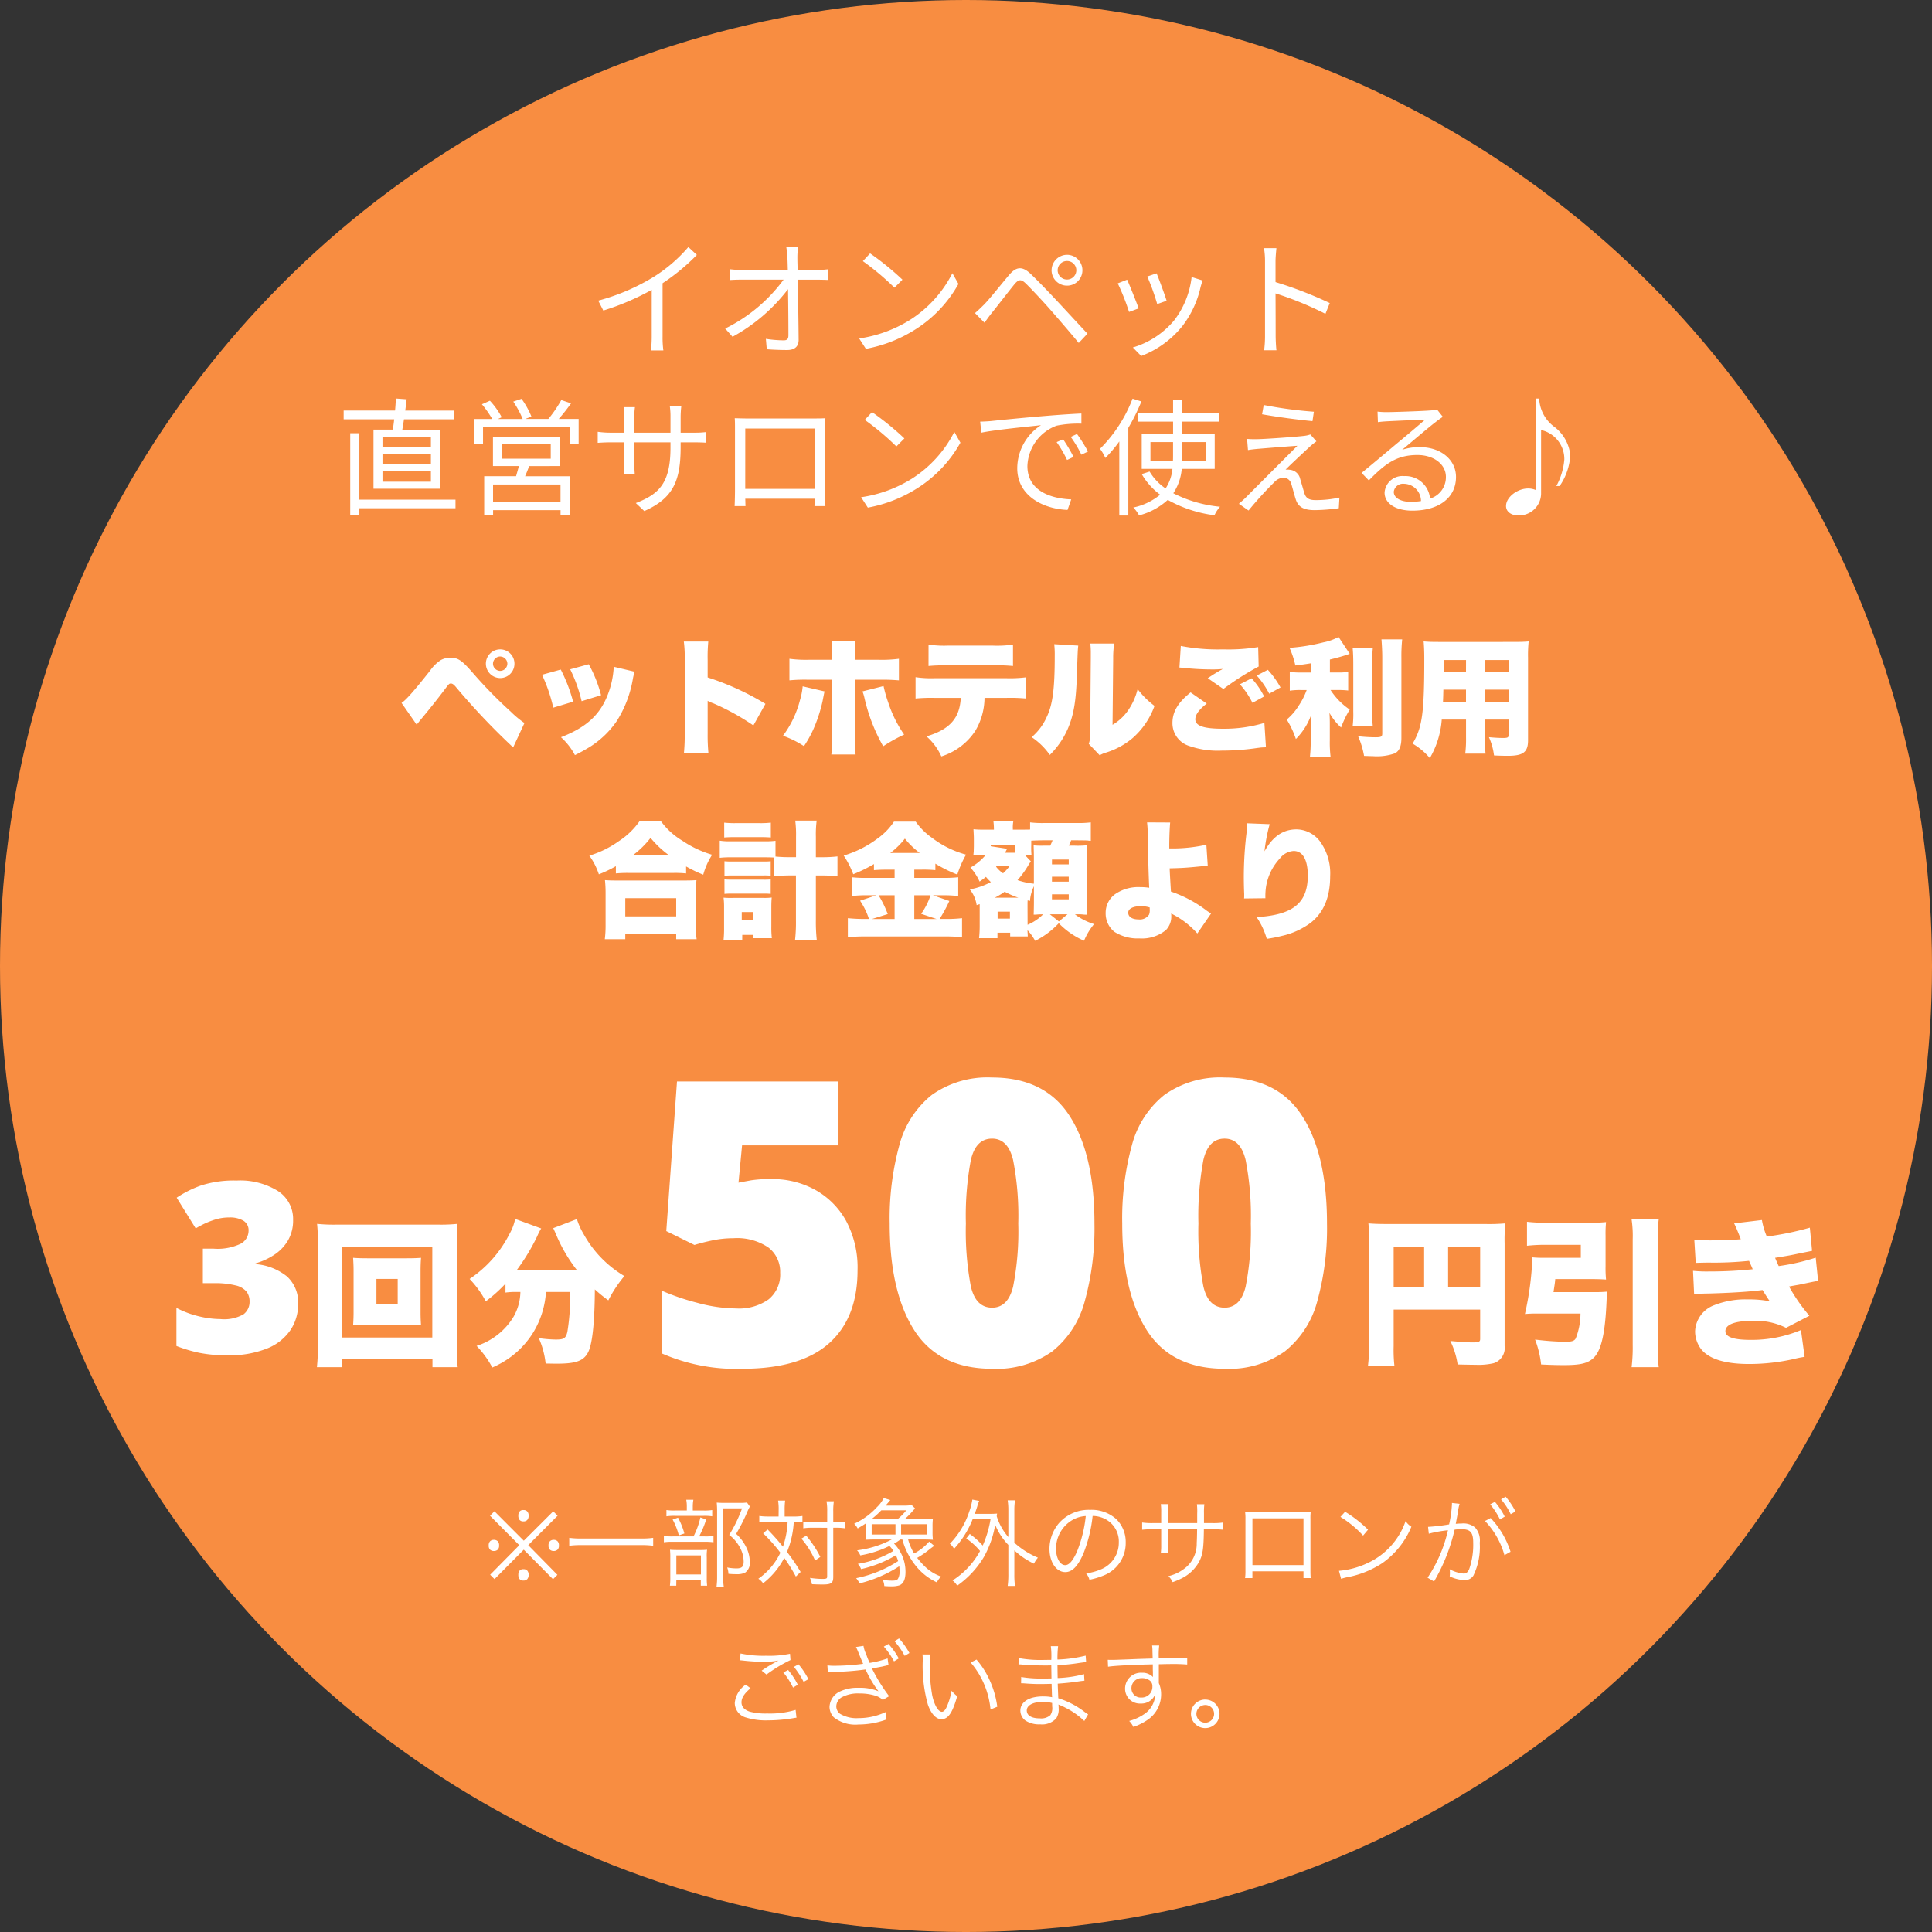 <svg xmlns="http://www.w3.org/2000/svg" width="243.431" height="243.431" viewBox="0 0 243.431 243.431">
  <rect x="0" y="0" width="243.431" height="243.431" fill="#333333" stroke="none"/>
  <g id="グループ_60974" data-name="グループ 60974" transform="translate(-853 -3547.824)">
    <circle id="楕円形_195" data-name="楕円形 195" cx="121.716" cy="121.716" r="121.716" transform="translate(853 3547.824)" fill="#f88d41"/>
    <path id="パス_86599" data-name="パス 86599" d="M-46.624-5.776l.64,1.248a31.6,31.6,0,0,0,6.1-2.608v5.92A14.842,14.842,0,0,1-39.984.5h1.568a12.074,12.074,0,0,1-.1-1.712V-7.968a26.176,26.176,0,0,0,4.32-3.568l-1.072-.992a19.064,19.064,0,0,1-4.368,3.76A26.449,26.449,0,0,1-46.624-5.776Zm25.184-6.752h-1.488a13.275,13.275,0,0,1,.144,1.344c.016.368.032.912.048,1.552H-28.56a14.519,14.519,0,0,1-1.472-.1v1.36c.5-.032.96-.048,1.5-.048h5.264a20.139,20.139,0,0,1-7.36,6.16l.928,1.04a22.231,22.231,0,0,0,6.992-6c.032,2.144.048,4.528.048,5.808,0,.432-.128.64-.592.64A15.137,15.137,0,0,1-25.5-.96l.112,1.312c.784.064,1.728.1,2.56.1.96,0,1.456-.448,1.456-1.28-.016-2-.064-5.184-.112-7.584h2.544c.384,0,.944.016,1.312.032V-9.728c-.32.032-.944.1-1.36.1H-21.5c-.016-.64-.032-1.184-.032-1.552A9.492,9.492,0,0,1-21.44-12.528Zm9.072.8-.912.976A33.23,33.23,0,0,1-9.3-7.408l1.008-1.008A35.036,35.036,0,0,0-12.368-11.728Zm-1.376,10.72L-12.9.3a17.538,17.538,0,0,0,6.288-2.48,15.986,15.986,0,0,0,5.376-5.7L-2-9.232A15.072,15.072,0,0,1-7.344-3.344,16.521,16.521,0,0,1-13.744-1.008ZM11.264-9.6a1.168,1.168,0,0,1,1.184-1.168A1.164,1.164,0,0,1,13.616-9.6a1.175,1.175,0,0,1-1.168,1.168A1.178,1.178,0,0,1,11.264-9.6Zm-.768,0a1.946,1.946,0,0,0,1.952,1.936A1.932,1.932,0,0,0,14.384-9.6a1.946,1.946,0,0,0-1.936-1.952A1.96,1.96,0,0,0,10.5-9.6ZM.848-4.208l1.2,1.216c.24-.336.592-.832.912-1.232.736-.9,2.064-2.64,2.832-3.584.544-.656.848-.72,1.472-.112.672.656,2.16,2.24,3.088,3.3,1.024,1.168,2.432,2.8,3.568,4.176l1.1-1.168c-1.232-1.312-2.832-3.056-3.9-4.192-.944-1.008-2.3-2.432-3.28-3.36-1.088-1.024-1.84-.848-2.7.16-1.008,1.184-2.4,2.96-3.152,3.728C1.552-4.848,1.264-4.56.848-4.208Zm22.88-5.008-1.168.4a30.16,30.16,0,0,1,1.248,3.472l1.184-.416C24.784-6.464,24-8.576,23.728-9.216Zm5.792.9-1.376-.432A10.972,10.972,0,0,1,25.936-3.28a10.774,10.774,0,0,1-5.2,3.408L21.792,1.2a12.192,12.192,0,0,0,5.216-3.808A12.54,12.54,0,0,0,29.28-7.52C29.344-7.728,29.408-7.984,29.52-8.32Zm-9.5-.1-1.184.464a28.619,28.619,0,0,1,1.424,3.6L21.472-4.8C21.168-5.632,20.336-7.728,20.016-8.416ZM37.392-1.408A14.1,14.1,0,0,1,37.28.48h1.552c-.064-.528-.1-1.392-.1-1.888,0-.464,0-2.88-.016-5.28a41.947,41.947,0,0,1,6.288,2.576l.544-1.36a51.139,51.139,0,0,0-6.832-2.64V-10.72c0-.48.064-1.168.112-1.664H37.264a10.1,10.1,0,0,1,.128,1.664Zm-105.1,14.08h-6.1v-1.28h6.1Zm0,2.16h-6.1v-1.3h6.1Zm0,2.208h-6.1V15.7h6.1Zm-7.232-6.56v7.44h8.4V10.48h-4.768c.064-.4.144-.832.208-1.3h6.352V8.08h-6.192c.064-.48.128-.96.176-1.424l-1.36-.1c-.016.448-.048.976-.1,1.52H-78.7v1.1h6.368c-.048.464-.112.9-.176,1.3ZM-64.608,19.3H-76.72V10.928h-1.152v10.3h1.152v-.848h12.112Zm13.232.272h-8.5V17.392h8.5ZM-58.768,12.3h6.16v1.84h-6.16Zm7.312,2.768v-3.7h-8.432v3.7h3.264c-.1.416-.24.88-.352,1.28h-4.016v4.88h1.12v-.608h8.5v.592h1.168V16.352H-55.84c.176-.4.352-.832.512-1.28ZM-51.6,9.136a24.766,24.766,0,0,0,1.552-1.968l-1.232-.416a15.422,15.422,0,0,1-1.632,2.384h-2.912l.784-.3a10.622,10.622,0,0,0-1.248-2.24l-1.04.352a11.881,11.881,0,0,1,1.184,2.192h-3.12l.48-.224a9.942,9.942,0,0,0-1.488-2.08l-1.008.448a13.034,13.034,0,0,1,1.3,1.856H-62.24v3.12h1.1v-2.1h10.912v2.1h1.136V9.136Zm15.36,3.52V12.08h1.76c.7,0,1.3.032,1.472.048V10.784a11.764,11.764,0,0,1-1.472.08h-1.76v-2a12.131,12.131,0,0,1,.08-1.312H-37.6a8.92,8.92,0,0,1,.08,1.312v2h-4.56V8.816A9.875,9.875,0,0,1-42,7.648h-1.424a9.881,9.881,0,0,1,.064,1.168v2.048h-1.728a11.73,11.73,0,0,1-1.6-.112v1.392c.192-.016.912-.064,1.6-.064h1.728v2.592c0,.608-.048,1.3-.064,1.456h1.408c-.016-.16-.064-.864-.064-1.456V12.08h4.56v.672c0,4.48-1.456,5.856-4.368,6.976l1.072,1.008C-37.152,19.1-36.24,16.912-36.24,12.656Zm6.816-3.616c.032.384.032.88.032,1.248V18.16c0,.56-.032,1.744-.048,1.952h1.376c-.016-.128-.016-.512-.032-.928h8.736c0,.432-.016.816-.016.928H-18c-.016-.176-.032-1.424-.032-1.936V10.288c0-.4,0-.848.032-1.248-.48.032-1.056.032-1.408.032H-28C-28.368,9.072-28.8,9.056-29.424,9.04Zm1.328,1.3h8.752v7.6H-28.1Zm15.968-2.064-.912.976a33.23,33.23,0,0,1,3.984,3.344l1.008-1.008A35.036,35.036,0,0,0-12.128,8.272ZM-13.5,18.992l.848,1.312a17.538,17.538,0,0,0,6.288-2.48,15.986,15.986,0,0,0,5.376-5.7l-.768-1.36A15.072,15.072,0,0,1-7.1,16.656,16.521,16.521,0,0,1-13.5,18.992ZM1.5,9.472l.144,1.392c1.728-.368,5.808-.752,7.52-.944a6.5,6.5,0,0,0-2.992,5.408c0,3.568,3.376,5.152,6.336,5.264l.464-1.328c-2.608-.1-5.52-1.088-5.52-4.208A5.631,5.631,0,0,1,11.12,9.984a13.4,13.4,0,0,1,3.136-.256V8.448c-1.072.048-2.576.144-4.32.288-2.944.24-5.968.544-7.008.656C2.624,9.424,2.112,9.456,1.5,9.472ZM11.952,11.7l-.816.352A14.853,14.853,0,0,1,12.448,14.3l.816-.384A18.99,18.99,0,0,0,11.952,11.7Zm1.744-.672-.784.368a14.83,14.83,0,0,1,1.344,2.24l.832-.4A21.132,21.132,0,0,0,13.7,11.024ZM20.7,6.576a17.933,17.933,0,0,1-4.1,6.32,5.674,5.674,0,0,1,.672,1.152,16.678,16.678,0,0,0,1.76-2.08V21.3h1.136V10.256a25.712,25.712,0,0,0,1.648-3.328Zm2.256,7.84V12.048h2.848V13.7c0,.24,0,.48-.016.72Zm6.96-2.368v2.368H26.96c.016-.24.016-.48.016-.72V12.048Zm1.136,3.376V11.04h-4.08V9.472h4.608V8.384H26.976v-1.7H25.808v1.7H21.392V9.472h4.416V11.04H21.856v4.384h3.872a5.426,5.426,0,0,1-.864,2.464,6.705,6.705,0,0,1-2.016-2.128l-.992.32a8.569,8.569,0,0,0,2.32,2.592A7.809,7.809,0,0,1,20.8,20.288a4.447,4.447,0,0,1,.72.992,8.5,8.5,0,0,0,3.616-1.952,16.065,16.065,0,0,0,5.888,1.936,4.148,4.148,0,0,1,.7-1.072,16.338,16.338,0,0,1-5.888-1.7A6.6,6.6,0,0,0,26.9,15.424Zm6.176-8.048-.208,1.168c1.952.352,4.752.72,6.352.864l.176-1.184A53.015,53.015,0,0,1,37.232,7.376Zm6.64,4.576-.768-.864a3.429,3.429,0,0,1-.768.176c-1.2.144-4.928.4-5.84.416a11.943,11.943,0,0,1-1.36-.032l.112,1.408c.352-.064.768-.112,1.3-.16.976-.08,3.664-.3,4.928-.384C39.888,14.1,35.536,18.448,34.9,19.1c-.32.3-.608.544-.8.72l1.216.848A44.022,44.022,0,0,1,38.56,17.1a1.707,1.707,0,0,1,1.184-.576,1.06,1.06,0,0,1,.976.848c.144.464.384,1.408.544,1.888.336,1.056,1.136,1.36,2.416,1.36a23.89,23.89,0,0,0,3.008-.24l.08-1.344a13.8,13.8,0,0,1-3.024.32c-.816,0-1.2-.256-1.392-.864-.16-.528-.384-1.328-.528-1.792a1.456,1.456,0,0,0-1.216-1.152,2.769,2.769,0,0,0-.624-.032c.592-.608,2.4-2.288,3.008-2.848A9.3,9.3,0,0,1,43.872,11.952Zm9.744,6.368A1.169,1.169,0,0,1,54.9,17.3a2.182,2.182,0,0,1,2.144,2.176,8.215,8.215,0,0,1-1.3.1C54.5,19.568,53.616,19.088,53.616,18.32ZM51.568,8.208l.048,1.328c.336-.048.7-.08,1.056-.1.848-.048,4.048-.192,4.9-.224-.816.72-2.816,2.4-3.712,3.136-.928.784-2.976,2.5-4.3,3.584l.912.944c2.032-2.064,3.456-3.2,6.128-3.2,2.08,0,3.584,1.184,3.584,2.752a2.81,2.81,0,0,1-2,2.736,3.1,3.1,0,0,0-3.264-2.832,2.247,2.247,0,0,0-2.464,2.08c0,1.328,1.328,2.272,3.5,2.272,3.392,0,5.5-1.664,5.5-4.24,0-2.16-1.9-3.76-4.56-3.76a6.77,6.77,0,0,0-2.224.336c1.248-1.04,3.424-2.9,4.224-3.5.288-.24.608-.448.9-.656l-.736-.928a3.773,3.773,0,0,1-.864.128c-.848.08-4.656.208-5.488.208A9.54,9.54,0,0,1,51.568,8.208ZM71.936,6.56h-.4V18.1a2.351,2.351,0,0,0-1.008-.208c-1.312,0-2.768,1.072-2.768,2.208,0,.784.752,1.184,1.488,1.184a2.785,2.785,0,0,0,2.928-2.72V10.528a3.743,3.743,0,0,1,2.928,3.7,8.339,8.339,0,0,1-1.008,3.36h.416a7.589,7.589,0,0,0,1.344-3.9,5.112,5.112,0,0,0-2.064-3.6A4.676,4.676,0,0,1,71.936,6.56Z" transform="translate(975 3591.48)" fill="#fff"/>
    <path id="パス_86600" data-name="パス 86600" d="M-69.5-2.656c.272-.336.416-.528.592-.736,1.12-1.344,1.968-2.416,2.88-3.616.624-.832.624-.832.848-.832.176,0,.336.112.576.384A86.859,86.859,0,0,0-57.344.208l1.424-3.072A12.2,12.2,0,0,1-57.648-4.3,56.4,56.4,0,0,1-62.528-9.3c-1.312-1.488-1.776-1.792-2.72-1.792a2.494,2.494,0,0,0-1.216.3,5.014,5.014,0,0,0-1.344,1.328c-2.032,2.576-3.072,3.744-3.6,4.064Zm10.528-9.488a1.8,1.8,0,0,0-1.808,1.808,1.816,1.816,0,0,0,1.808,1.808,1.8,1.8,0,0,0,1.792-1.808A1.793,1.793,0,0,0-58.976-12.144Zm0,.9a.919.919,0,0,1,.9.912.919.919,0,0,1-.912.9.916.916,0,0,1-.9-.9A.922.922,0,0,1-58.976-11.248Zm5.264,2.3A20.41,20.41,0,0,1-52.288-4.8l2.5-.752A20.157,20.157,0,0,0-51.344-9.6Zm3.552-.688a18.825,18.825,0,0,1,1.44,4.016l2.448-.752a16.371,16.371,0,0,0-1.552-3.9Zm5.488-.32a11.18,11.18,0,0,1-.7,3.376c-.992,2.656-2.736,4.256-5.952,5.5a8.16,8.16,0,0,1,1.76,2.256A21.663,21.663,0,0,0-47.632.112a11.629,11.629,0,0,0,3.36-3.248,14.438,14.438,0,0,0,2-5.216,6.435,6.435,0,0,1,.24-.976ZM-32.736.944a23.462,23.462,0,0,1-.1-2.448v-4.16a3.842,3.842,0,0,0,.72.32,29.658,29.658,0,0,1,5.04,2.784l1.52-2.72a33.937,33.937,0,0,0-7.28-3.328V-10.8a20.688,20.688,0,0,1,.08-2.336H-35.84a15.137,15.137,0,0,1,.112,2.32V-1.5a22.836,22.836,0,0,1-.1,2.448Zm15.6-11.776H-20.1a16,16,0,0,1-2.432-.128v2.72a20.067,20.067,0,0,1,2.416-.08h2.976V-1.3a15.323,15.323,0,0,1-.112,2.4h3.056a16.3,16.3,0,0,1-.1-2.368V-8.32H-11.2a23.4,23.4,0,0,1,2.464.08v-2.72a16.517,16.517,0,0,1-2.512.128h-3.04v-.592c0-.72.032-1.328.08-1.808h-3.024a12.133,12.133,0,0,1,.1,1.776Zm-3.728,3.344A8.4,8.4,0,0,1-21.2-5.76a12.842,12.842,0,0,1-2.144,4.5A12.236,12.236,0,0,1-20.7.048a14.006,14.006,0,0,0,1.376-2.576,18.989,18.989,0,0,0,.96-3.056c.128-.656.208-1.072.256-1.264Zm7.536.64a5.39,5.39,0,0,1,.24.784A22.249,22.249,0,0,0-10.72.064,20.265,20.265,0,0,1-8.08-1.408a15.544,15.544,0,0,1-2-4.032,16.406,16.406,0,0,1-.592-2.08Zm18.112.816a21.232,21.232,0,0,1,2.5.08V-8.624a16.341,16.341,0,0,1-2.544.112H-4.176A13.5,13.5,0,0,1-6.64-8.64v2.688a21.459,21.459,0,0,1,2.416-.08h3.28c-.128,2.56-1.392,3.984-4.32,4.848A7.391,7.391,0,0,1-3.392,1.344,7.962,7.962,0,0,0,.9-1.9,8.237,8.237,0,0,0,2.048-6.032Zm-9.792-4.016a20.736,20.736,0,0,1,2.432-.08h5.7a19.968,19.968,0,0,1,2.512.08v-2.7a13.783,13.783,0,0,1-2.56.128h-5.6a13.5,13.5,0,0,1-2.48-.128ZM10.832-12.8a11.727,11.727,0,0,1,.064,1.472c0,4.144-.256,6.128-1.008,7.7a7.146,7.146,0,0,1-1.9,2.544,8.678,8.678,0,0,1,2.288,2.24,10.644,10.644,0,0,0,2.224-3.2c.768-1.744,1.088-3.52,1.184-6.864.112-3.168.112-3.168.176-3.712Zm4.544-.08a9.509,9.509,0,0,1,.064,1.248v.576l-.08,9.472A3.5,3.5,0,0,1,15.184-.24L16.56,1.2a3.58,3.58,0,0,1,.784-.336A9.573,9.573,0,0,0,20.7-.96a9.8,9.8,0,0,0,2.768-4.064,10.619,10.619,0,0,1-2.128-2.112A8.1,8.1,0,0,1,20.1-4.4a6.184,6.184,0,0,1-1.92,1.76l.08-8.384a11.45,11.45,0,0,1,.128-1.856Zm12.64,6.16c-1.584,1.264-2.288,2.432-2.288,3.856a3,3,0,0,0,2.144,2.9,10.836,10.836,0,0,0,4.064.576A30.635,30.635,0,0,0,35.92.352l.448-.064c.24-.032.4-.048.5-.064.24-.016.336-.016.64-.032L37.312-2.88a17.522,17.522,0,0,1-5.232.736c-2.432,0-3.472-.368-3.472-1.2,0-.576.5-1.248,1.44-1.968ZM26.608-9.856c.224.016.24.016.56.048a34.694,34.694,0,0,0,3.6.192A11.813,11.813,0,0,0,32.08-9.68c-.1.048-.16.1-.192.112l-.16.08c-.016.016-.128.08-.24.144l-.528.32c-.24.16-.448.288-.784.512l1.968,1.36a35.124,35.124,0,0,1,4.448-2.832l-.064-2.448a23.335,23.335,0,0,1-4.448.288,24.48,24.48,0,0,1-5.3-.432Zm7.616,2.112a10.3,10.3,0,0,1,1.584,2.336l1.472-.8A10.251,10.251,0,0,0,35.7-8.5Zm2.128-1.1A10.919,10.919,0,0,1,37.92-6.56l1.424-.784a11.248,11.248,0,0,0-1.6-2.224Zm6.8-.384H41.968a9.2,9.2,0,0,1-1.456-.08v2.368a8.912,8.912,0,0,1,1.408-.08h.72a8.983,8.983,0,0,1-.992,1.952A7.278,7.278,0,0,1,40.128-3.3,11.273,11.273,0,0,1,41.28-.848a8.26,8.26,0,0,0,1.9-2.96,12.112,12.112,0,0,0-.032,1.248V-.672a18.849,18.849,0,0,1-.1,2.1h2.608a14.794,14.794,0,0,1-.1-2.1v-2.16c0-.512-.016-.944-.048-1.312A7.316,7.316,0,0,0,46.976-2.3,12.746,12.746,0,0,1,48.064-4.56a8.663,8.663,0,0,1-2.416-2.464h.864a11.066,11.066,0,0,1,1.36.064V-9.312a7.328,7.328,0,0,1-1.312.08h-.992v-1.632c.688-.16,1.5-.384,2.128-.592.288-.1.288-.1.368-.128l-1.408-2.128a6.651,6.651,0,0,1-1.936.688,24.424,24.424,0,0,1-4.24.688,11.332,11.332,0,0,1,.736,2.224c.816-.1,1.12-.144,1.936-.272Zm5.28-3.136c.048.576.08,1.1.08,2.048v5.984a12.661,12.661,0,0,1-.08,1.888h2.544A15.026,15.026,0,0,1,50.9-4.4v-5.92a17.244,17.244,0,0,1,.08-2.048Zm3.632-1.04c.064.816.1,1.584.1,2.336v9.52c0,.4-.144.48-.848.48A20.58,20.58,0,0,1,49.12-1.2a10.551,10.551,0,0,1,.752,2.48c.576.016.832.032,1.1.032A6.805,6.805,0,0,0,53.744.96c.576-.288.832-.912.832-1.952v-10.08a20.03,20.03,0,0,1,.1-2.336ZM65.1-3.3H68.08v1.968c0,.288-.128.352-.7.352-.448,0-1.072-.032-1.776-.1a7.947,7.947,0,0,1,.64,2.3c.624.032,1.2.048,1.744.048,1.936,0,2.544-.464,2.544-1.952V-11.1a16.434,16.434,0,0,1,.08-2.048c-.528.048-1.008.064-2,.064H59.28c-.912,0-1.312-.016-1.9-.064.048.608.08,1.248.08,2.192,0,6.832-.256,8.656-1.472,10.688A8.389,8.389,0,0,1,58.16,1.552a11.237,11.237,0,0,0,1.5-4.848H62.72V-1.04a14.964,14.964,0,0,1-.1,2.032h2.56a16.121,16.121,0,0,1-.08-2.048Zm0-6v-1.5H68.08v1.5Zm-2.384,0H59.9v-1.5H62.72ZM65.1-7.072H68.08v1.536H65.1Zm-2.384,0v1.536h-2.9c.032-.7.032-.88.048-1.536ZM-44.4,16.088a14.785,14.785,0,0,1,1.488-.064h5.824a13.423,13.423,0,0,1,1.536.064v-.88a17.065,17.065,0,0,0,2.16,1.04,8.972,8.972,0,0,1,1.12-2.512,13.3,13.3,0,0,1-3.76-1.776,9.145,9.145,0,0,1-2.736-2.512h-2.608a9.525,9.525,0,0,1-2.656,2.576,12.7,12.7,0,0,1-3.712,1.824,8.561,8.561,0,0,1,1.2,2.352A15.56,15.56,0,0,0-44.4,15.176Zm2.112-2.272a11.357,11.357,0,0,0,2.256-2.208,12.428,12.428,0,0,0,2.352,2.208Zm-.928,10.56V23.72H-36.8v.656h2.576a10.68,10.68,0,0,1-.1-1.776V18.632a12.078,12.078,0,0,1,.08-1.7c-.384.032-.848.048-1.552.048H-44.24c-.7,0-1.168-.016-1.536-.048a15.824,15.824,0,0,1,.08,1.7v3.952a13.526,13.526,0,0,1-.1,1.792Zm0-5.168H-36.8V21.5h-6.416Zm18.768-2.768c.624-.064,1.344-.1,2.048-.1h.688v5.584a19.808,19.808,0,0,1-.112,2.544h2.736a20.82,20.82,0,0,1-.112-2.544V16.344h.736c.7,0,1.264.032,1.984.1v-2.5a15.874,15.874,0,0,1-1.968.1H-19.2V11.48a13.416,13.416,0,0,1,.1-2.048h-2.7a13.8,13.8,0,0,1,.1,2.048v2.56h-.7a18.124,18.124,0,0,1-1.888-.08V11.976a9.188,9.188,0,0,1-1.312.064h-4.4a7.437,7.437,0,0,1-1.312-.08v2.16a10.571,10.571,0,0,1,1.312-.064h4.4c.624,0,.912.016,1.168.032Zm-6.3-4.88c.416-.032.8-.048,1.472-.048h2.944c.672,0,1.056.016,1.456.048V9.688a11.443,11.443,0,0,1-1.456.064H-29.28a11.727,11.727,0,0,1-1.472-.064Zm.032,4.816c.256-.016.48-.032.96-.032h3.952a7,7,0,0,1,.912.032V14.552a6.489,6.489,0,0,1-.912.032H-29.76a7.982,7.982,0,0,1-.96-.032Zm0,2.288a7.546,7.546,0,0,1,.928-.032h3.936a7.569,7.569,0,0,1,.96.032V16.84a7.144,7.144,0,0,1-.928.032H-29.76c-.48,0-.688-.016-.96-.032Zm2.24,5.168h1.392v.416h2.336a11.162,11.162,0,0,1-.064-1.44v-2.5c0-.48.016-.848.048-1.184a7.041,7.041,0,0,1-.976.048H-29.68a10.057,10.057,0,0,1-1.152-.032,9.116,9.116,0,0,1,.064,1.184v2.624a13.658,13.658,0,0,1-.064,1.52h2.352Zm-.064-2.88h1.472v.976h-1.472ZM-9.28,15.608v1.04h-3.456a14.6,14.6,0,0,1-1.936-.08v2.368a16.294,16.294,0,0,1,1.92-.1h1.184l-2.064.688a9.278,9.278,0,0,1,1.12,2.3h-.5a20.336,20.336,0,0,1-2.16-.1v2.4a21.538,21.538,0,0,1,2.176-.1H-2.848a20.566,20.566,0,0,1,2.064.1v-2.4a16.638,16.638,0,0,1-2,.1h-.832A17.842,17.842,0,0,0-2.384,19.56l-2.064-.72h1.264a14.185,14.185,0,0,1,1.92.1V16.568a15.617,15.617,0,0,1-1.888.08H-6.8v-1.04h.992a15.988,15.988,0,0,1,1.664.064v-.816a17.158,17.158,0,0,0,2.768,1.376,12.491,12.491,0,0,1,1.1-2.512A12.359,12.359,0,0,1-4.56,11.608,8.366,8.366,0,0,1-6.624,9.56H-9.36a7.949,7.949,0,0,1-2.032,2.1,13.469,13.469,0,0,1-4.3,2.176,11.98,11.98,0,0,1,1.2,2.352,17.9,17.9,0,0,0,2.608-1.28v.768c.544-.048,1.024-.064,1.648-.064Zm0,6.224h-2.864l2-.624A13.659,13.659,0,0,0-11.3,18.84H-9.28Zm2.48,0V18.84h2.048a8.684,8.684,0,0,1-1.184,2.336l1.952.656Zm-3.024-8.32A9.885,9.885,0,0,0-7.984,11.7a10.1,10.1,0,0,0,1.872,1.808ZM1.44,22.728a14.085,14.085,0,0,1-.08,1.52H3.68V23.56h1.6v.464H7.5c-.016-.384-.032-.576-.032-.608V23.24a6.362,6.362,0,0,1,.96,1.344,10.489,10.489,0,0,0,2.976-2.224,10.064,10.064,0,0,0,3.184,2.208,8.308,8.308,0,0,1,1.264-2.1A7.691,7.691,0,0,1,13.44,21.24h.192a4.823,4.823,0,0,1,.912.032c.32.016.32.016.448.016-.032-.624-.048-1.04-.048-1.776V13.928c0-.56.016-.816.048-1.392a10.779,10.779,0,0,1-1.68.048h-.64a5.987,5.987,0,0,0,.288-.672h.672c1.328.016,1.328.016,1.456.032a1.723,1.723,0,0,0,.352.032V9.656a12.825,12.825,0,0,1-1.808.08H9.6a12.474,12.474,0,0,1-1.808-.08v.9c-.256.016-.608.016-1.056.016H5.616v-.112A4.3,4.3,0,0,1,5.68,9.5H3.168a8.519,8.519,0,0,1,.064.912v.16H1.92A10.318,10.318,0,0,1,.656,10.52c.032.672.048.9.048,1.152v.992c0,.08-.016.592-.016.64-.032.384-.032.384-.048.5H2.16A6.855,6.855,0,0,1,.272,15.352a6.55,6.55,0,0,1,1.152,1.76,7.976,7.976,0,0,0,.8-.592,7.721,7.721,0,0,0,.624.656A8.921,8.921,0,0,1,.192,18.1a4.015,4.015,0,0,1,.864,1.984c.176-.064.224-.08.384-.128Zm1.9-3.584a9.23,9.23,0,0,0,1.248-.752,11.262,11.262,0,0,0,1.728.752Zm8.08,2.992-1.136-.9H12.5ZM3.536,15.192H5.184a5.588,5.588,0,0,1-.8.88,3.672,3.672,0,0,1-.88-.832Zm3.616-1.408h.816a9.005,9.005,0,0,1-.032-1.216V11.96c.272-.016,1.184-.048,1.664-.048h1.024c-.1.256-.128.3-.288.672h-.8a9.323,9.323,0,0,1-1.3-.032c.016.544.032,1.04.032,1.5v3.328a8.769,8.769,0,0,1-2.064-.448A11.908,11.908,0,0,0,7.6,15c.128-.192.16-.256.288-.432ZM5.9,13.48H4.64l.128-.256.128-.24-2.064-.32V12.52H5.9Zm1.568,6.864c0-.656,0-.656.016-.864l.288.08a5.122,5.122,0,0,1,.5-1.856v2.1c0,.24-.016,1.168-.032,1.472h.288a6.478,6.478,0,0,1,.9-.032,6.162,6.162,0,0,1-1.952,1.312ZM3.7,20.9H5.248v.88H3.7Zm6.848-6.56h2.112v.608H10.544Zm0,2.16h2.112v.624H10.544Zm0,2.224h2.112v.624H10.544ZM22.528,9.656a11.916,11.916,0,0,1,.08,1.5c.032,2.176.128,5.456.192,6.736a6.959,6.959,0,0,0-1.12-.08,5.148,5.148,0,0,0-3.12.848,2.9,2.9,0,0,0-1.248,2.4,2.958,2.958,0,0,0,1.1,2.384,5.462,5.462,0,0,0,3.152.832,4.78,4.78,0,0,0,3.344-1.056,2.452,2.452,0,0,0,.672-1.808,1.85,1.85,0,0,0-.016-.272,10.743,10.743,0,0,1,3.3,2.512l1.728-2.512c-.176-.112-.224-.144-.512-.336a15.875,15.875,0,0,0-4.544-2.432c-.128-2.176-.128-2.176-.16-2.928,1.44-.032,2.064-.064,3.68-.224.656-.064.8-.08,1.12-.1L30,12.472a19.572,19.572,0,0,1-4.672.464v-.224c0-1.168.048-2.336.112-3.04Zm.336,10.72v.208a1.614,1.614,0,0,1-.08.688,1.389,1.389,0,0,1-1.328.608c-.8,0-1.3-.32-1.3-.848,0-.5.608-.816,1.568-.816A3.607,3.607,0,0,1,22.864,20.376ZM35.152,9.768V9.9a7.906,7.906,0,0,1-.064.88,46.157,46.157,0,0,0-.368,5.84c0,.448.016,1.408.048,2.032v.32a1.85,1.85,0,0,1-.016.272l2.688-.032A8.234,8.234,0,0,1,37.5,17.9a6.788,6.788,0,0,1,1.776-3.712,2.352,2.352,0,0,1,1.728-.928c1.136,0,1.776,1.1,1.776,3.1,0,3.456-1.856,4.96-6.448,5.232a9.481,9.481,0,0,1,1.28,2.736A16.44,16.44,0,0,0,39.5,23.96,9.626,9.626,0,0,0,43.152,22.3Q45.6,20.376,45.6,16.44a6.856,6.856,0,0,0-1.328-4.448,3.781,3.781,0,0,0-2.9-1.456c-1.712,0-3.008.9-4.048,2.768a21.454,21.454,0,0,1,.656-3.424Z" transform="translate(975 3641.789)" fill="#fff"/>
    <path id="パス_86604" data-name="パス 86604" d="M-60.054-7.272a.579.579,0,0,1-.486-.192.837.837,0,0,1-.15-.528.816.816,0,0,1,.15-.516.579.579,0,0,1,.486-.192.615.615,0,0,1,.5.192.774.774,0,0,1,.162.516.794.794,0,0,1-.162.528A.615.615,0,0,1-60.054-7.272ZM-63.69,0l-.552-.552,3.672-3.72L-64.254-7.98l.552-.564,3.7,3.708,3.708-3.7.552.552-3.7,3.708L-55.77-.54l-.552.552-3.684-3.72Zm-.084-3.54a.673.673,0,0,1-.468-.162.688.688,0,0,1-.18-.534.709.709,0,0,1,.18-.54.658.658,0,0,1,.468-.168.675.675,0,0,1,.48.168.709.709,0,0,1,.18.54.688.688,0,0,1-.18.534A.69.69,0,0,1-63.774-3.54Zm7.536,0a.673.673,0,0,1-.468-.162.688.688,0,0,1-.18-.534.709.709,0,0,1,.18-.54.658.658,0,0,1,.468-.168.675.675,0,0,1,.48.168.709.709,0,0,1,.18.54.688.688,0,0,1-.18.534A.69.69,0,0,1-56.238-3.54ZM-60.054.18a.579.579,0,0,1-.486-.192.837.837,0,0,1-.15-.528.816.816,0,0,1,.15-.516.579.579,0,0,1,.486-.192.615.615,0,0,1,.5.192.774.774,0,0,1,.162.516.794.794,0,0,1-.162.528A.615.615,0,0,1-60.054.18ZM-43.7-5.2a10.437,10.437,0,0,1-1.584.084h-7.392a10.938,10.938,0,0,1-1.6-.084v1a11.268,11.268,0,0,1,1.6-.084h7.392A10.754,10.754,0,0,1-43.7-4.2Zm4.992-3.444v-.432A5.065,5.065,0,0,1-38.634-10h-.9a4.579,4.579,0,0,1,.072.912v.444h-1.452A6.511,6.511,0,0,1-42.03-8.7v.792a6.38,6.38,0,0,1,1.08-.06h3.588a6.184,6.184,0,0,1,1.1.06V-8.7a6.511,6.511,0,0,1-1.116.06Zm.8,3.264a12.408,12.408,0,0,0,.888-2.136l-.732-.252a9.978,9.978,0,0,1-.864,2.388H-41.2a6.909,6.909,0,0,1-1.152-.06v.8a6.834,6.834,0,0,1,1.14-.06h4.02a7.661,7.661,0,0,1,1.092.06v-.8a6.174,6.174,0,0,1-1.116.06ZM-41.25-7.5a8.443,8.443,0,0,1,.78,1.992l.7-.24a9.22,9.22,0,0,0-.8-1.992Zm.468,7.584H-37.7V.828h.8a6.757,6.757,0,0,1-.048-.948V-2.7a6.191,6.191,0,0,1,.036-1,7.264,7.264,0,0,1-.876.036h-2.844c-.42,0-.7-.012-.948-.036a9.3,9.3,0,0,1,.036,1.008V-.252a7.908,7.908,0,0,1-.048,1.08h.8Zm0-3.072h3.1v2.4h-3.1Zm8.9-6.66A5.686,5.686,0,0,1-32.8-9.6h-1.932c-.42,0-.648-.012-.96-.036.036.408.048.744.048,1.1v8.16a9.508,9.508,0,0,1-.072,1.32h.912A7.611,7.611,0,0,1-34.89-.384V-8.916H-32.5a17.553,17.553,0,0,1-1.62,3.348,4.93,4.93,0,0,1,1.428,1.74A3.71,3.71,0,0,1-32.3-2.2c0,.636-.228.852-.912.852a6.178,6.178,0,0,1-1.164-.12,2.337,2.337,0,0,1,.156.8,9.683,9.683,0,0,0,1,.048,2.4,2.4,0,0,0,1.08-.18,1.446,1.446,0,0,0,.612-1.344,4.15,4.15,0,0,0-.36-1.68A5.6,5.6,0,0,0-33.246-5.7,23.978,23.978,0,0,0-32.01-8.076a10.213,10.213,0,0,1,.492-1.068Zm3.984,1.764h-1.332a7.289,7.289,0,0,1-1.1-.072v.816a6.309,6.309,0,0,1,1.068-.06h2.5a11.018,11.018,0,0,1-.588,3.12,27.334,27.334,0,0,0-1.932-2.172l-.564.48a20.858,20.858,0,0,1,2.172,2.448A8.4,8.4,0,0,1-30.45-.048a2.115,2.115,0,0,1,.6.576,9.764,9.764,0,0,0,2.664-3.2A22.351,22.351,0,0,1-25.722-.324l.6-.576a23.462,23.462,0,0,0-1.716-2.52,11.515,11.515,0,0,0,.852-3.78,8.462,8.462,0,0,1,1.092.048v-.8a7.289,7.289,0,0,1-1.1.072h-1.14v-.8a8.857,8.857,0,0,1,.06-1.212h-.888a6.857,6.857,0,0,1,.072,1.212Zm6.12,1.416V-.324c0,.252-.1.3-.636.3a11.52,11.52,0,0,1-1.536-.132,2.879,2.879,0,0,1,.252.8c.528.024.828.036,1.368.036,1.08,0,1.32-.18,1.32-.972v-6.18h.288a7.2,7.2,0,0,1,1.176.072v-.828a7.486,7.486,0,0,1-1.164.072h-.3V-8.5A8.125,8.125,0,0,1-20.934-9.8h-.924A6.88,6.88,0,0,1-21.774-8.5v1.344h-1.872a6.922,6.922,0,0,1-1.14-.06V-6.4a7.407,7.407,0,0,1,1.128-.072ZM-25.026-5.1A10.543,10.543,0,0,1-23.3-2.34l.66-.456a13.644,13.644,0,0,0-1.776-2.676Zm15.276.108q.774,0,1.3.036A7.109,7.109,0,0,1-8.5-5.94v-.672A7.449,7.449,0,0,1-8.454-7.6,12.28,12.28,0,0,1-9.8-7.548h-2.208a11.406,11.406,0,0,0,.852-.852c.264-.3.264-.3.456-.5l-.42-.42a6.707,6.707,0,0,1-1.1.06h-2.2c.216-.24.264-.3.348-.4.156-.192.156-.192.252-.3l-.828-.252A4.261,4.261,0,0,1-15.51-9.06a8.926,8.926,0,0,1-2.868,2.088,2.233,2.233,0,0,1,.444.588c.468-.276.636-.372,1.032-.636v1.08a5.7,5.7,0,0,1-.048.984c.372-.024.78-.036,1.308-.036h2a12.661,12.661,0,0,1-4.368,1.368,2.064,2.064,0,0,1,.408.636,13.468,13.468,0,0,0,3.672-1.188,3.483,3.483,0,0,1,.5.624A12.67,12.67,0,0,1-17.91-1.92a2.272,2.272,0,0,1,.408.66A15.166,15.166,0,0,0-13.122-3a5.125,5.125,0,0,1,.288.732A15.207,15.207,0,0,1-18.126-.12a3.3,3.3,0,0,1,.432.66,16.557,16.557,0,0,0,5-2.16,5.279,5.279,0,0,1,.036.576,1.806,1.806,0,0,1-.2,1.008c-.132.18-.3.228-.768.228A5.963,5.963,0,0,1-14.778.084a2.206,2.206,0,0,1,.2.792c.3.024.528.036.792.036A3.361,3.361,0,0,0-12.7.792c.528-.192.792-.756.792-1.7a5.079,5.079,0,0,0-1.44-3.564,5.988,5.988,0,0,0,.792-.516h.252a9,9,0,0,0,2.064,3.744A7.308,7.308,0,0,0-7.962.408a2.888,2.888,0,0,1,.54-.732A5.6,5.6,0,0,1-9.57-1.692a10.51,10.51,0,0,1-.864-.984,11.084,11.084,0,0,0,1.38-.936c.5-.4.612-.468.768-.576l-.636-.54a6.606,6.606,0,0,1-1.9,1.5,6.743,6.743,0,0,1-.756-1.764Zm-6.444-2.556a11.665,11.665,0,0,0,1.236-1.116h3.144a6.418,6.418,0,0,1-1.1,1.116Zm.024,1.932v-1.3h3v1.3Zm3.708,0v-1.3h3.228v1.3Zm8.208.492A8.445,8.445,0,0,1-2.514-3.54,10.164,10.164,0,0,1-5.982.168a2.375,2.375,0,0,1,.588.66,11.822,11.822,0,0,0,3.36-3.612A12.656,12.656,0,0,0-.606-6.84,7.922,7.922,0,0,0,1.05-4.308V-.6A10.363,10.363,0,0,1,.966.864H1.89A10.03,10.03,0,0,1,1.806-.6V-3.624a9.426,9.426,0,0,0,2.472,1.68,3.069,3.069,0,0,1,.5-.756A10.333,10.333,0,0,1,1.806-4.584V-8.676A8.06,8.06,0,0,1,1.89-9.924H.966A8.165,8.165,0,0,1,1.05-8.676V-5.3A7.178,7.178,0,0,1-.414-7.92c.012-.132.024-.18.048-.336-.264.024-.516.036-.948.036H-3.186c.168-.456.228-.636.324-.948a4.966,4.966,0,0,1,.24-.684l-.864-.168a7.889,7.889,0,0,1-.384,1.5A10.488,10.488,0,0,1-6.318-4.452a2.08,2.08,0,0,1,.528.636,12.121,12.121,0,0,0,2.34-3.72h2.256a13.712,13.712,0,0,1-.984,3.312A10.041,10.041,0,0,0-3.81-5.688ZM11.67-7.956a3.453,3.453,0,0,1,1.392.3A3.163,3.163,0,0,1,14.97-4.644a3.622,3.622,0,0,1-2.124,3.36,7.193,7.193,0,0,1-2,.564,1.907,1.907,0,0,1,.42.8,9.283,9.283,0,0,0,1.824-.552,4.369,4.369,0,0,0,2.748-4.14A4.017,4.017,0,0,0,14.67-7.536a4.645,4.645,0,0,0-3.3-1.188,5.012,5.012,0,0,0-3.876,1.6,4.992,4.992,0,0,0-1.26,3.312c0,1.68.852,2.928,1.992,2.928.864,0,1.572-.72,2.268-2.3A17.988,17.988,0,0,0,11.67-7.956Zm-.864.012A16.482,16.482,0,0,1,9.714-3.5c-.516,1.176-1,1.74-1.5,1.74-.648,0-1.152-.888-1.152-2.04A4.15,4.15,0,0,1,9.018-7.38,3.79,3.79,0,0,1,10.806-7.944Zm10.38.888V-8.472a5.185,5.185,0,0,1,.048-.972h-.972a6.95,6.95,0,0,1,.048,1.008v1.38h-1a8.722,8.722,0,0,1-1.4-.072v.912a11.046,11.046,0,0,1,1.392-.06H20.31v1.968A6.845,6.845,0,0,1,20.262-3.3h.972a6.6,6.6,0,0,1-.048-.972v-2h3.648c-.012.972-.024,1.344-.048,1.728a3.9,3.9,0,0,1-1.284,3A5.306,5.306,0,0,1,21.21-.372a2.15,2.15,0,0,1,.54.756,8.909,8.909,0,0,0,1.392-.612A5.075,5.075,0,0,0,25.1-2.208c.444-.864.564-1.632.588-4.068h1.056a11.046,11.046,0,0,1,1.392.06v-.912a8.722,8.722,0,0,1-1.4.072H25.7v-1.26a8.229,8.229,0,0,1,.048-1.116H24.81a7.976,7.976,0,0,1,.036,1.212v1.164ZM38.238-.984v.852h.912c-.024-.252-.036-.564-.036-.924V-7.548a6.509,6.509,0,0,1,.036-.936,6.244,6.244,0,0,1-.936.036h-6.4a8.643,8.643,0,0,1-.936-.036,6.155,6.155,0,0,1,.048.936v6.516a6.235,6.235,0,0,1-.048.9h.924V-.984Zm0-.78H31.806V-7.656h6.432Zm4.656-6.072A13.251,13.251,0,0,1,45.75-5.484l.624-.744a15.632,15.632,0,0,0-2.892-2.256Zm.084,7.8a6.3,6.3,0,0,1,.72-.192,12.1,12.1,0,0,0,4.476-1.788A10.525,10.525,0,0,0,51.834-6.6a2.4,2.4,0,0,1-.732-.708,9.067,9.067,0,0,1-4.9,5.34,10.445,10.445,0,0,1-3.492.924ZM61.758-9.42a9.2,9.2,0,0,1,1.236,1.908l.6-.36a9.11,9.11,0,0,0-1.236-1.86Zm-7.728,3.7a15.621,15.621,0,0,1,2.412-.432A17.709,17.709,0,0,1,53.874-.18L54.69.3a23.306,23.306,0,0,0,2.592-6.528,6.89,6.89,0,0,1,.864-.06c1.116,0,1.476.408,1.476,1.68a9.289,9.289,0,0,1-.5,3.336q-.234.576-.684.576a4.486,4.486,0,0,1-1.788-.552,2.214,2.214,0,0,1,.036.468,2.682,2.682,0,0,1-.024.432A4.515,4.515,0,0,0,58.47.12a1.253,1.253,0,0,0,1.176-.564,8.271,8.271,0,0,0,.8-4.128A2.422,2.422,0,0,0,59.862-6.5a2.293,2.293,0,0,0-1.728-.5,6.993,6.993,0,0,0-.708.036c.1-.516.2-1.068.252-1.368a7.377,7.377,0,0,1,.228-1.152l-.96-.108v.156a14.822,14.822,0,0,1-.36,2.544,24.616,24.616,0,0,1-2.652.312Zm9.1-4.332A8.691,8.691,0,0,1,64.35-8.172l.6-.348a9.638,9.638,0,0,0-1.236-1.86ZM61.11-7.32a10.134,10.134,0,0,1,2.448,4.308l.768-.432a10.989,10.989,0,0,0-2.508-4.248ZM-32.04,13.3a3.153,3.153,0,0,0-1.38,2.316,1.912,1.912,0,0,0,1.368,1.812,8.466,8.466,0,0,0,2.76.372,19.575,19.575,0,0,0,3.24-.276,3.729,3.729,0,0,1,.408-.06l-.108-.984a11.384,11.384,0,0,1-3.6.456,7.641,7.641,0,0,1-2.2-.24c-.672-.228-1.02-.624-1.02-1.176s.36-1.116,1.14-1.764Zm-.72-3.072c.168.012.168.012.4.036a23.474,23.474,0,0,0,2.64.156,9.485,9.485,0,0,0,1.812-.156,18.662,18.662,0,0,0-2.124,1.272l.612.492A18.3,18.3,0,0,1-26.4,10.2l-.06-.792A13.123,13.123,0,0,1-29.5,9.66a13.719,13.719,0,0,1-3.192-.288Zm5.46,1.536a9.358,9.358,0,0,1,1.224,1.908l.6-.36a9.565,9.565,0,0,0-1.224-1.86Zm1.332-.7a10.064,10.064,0,0,1,1.224,1.884l.6-.336a9.252,9.252,0,0,0-1.248-1.872Zm4.272.672a4.149,4.149,0,0,1,.468-.036,34.063,34.063,0,0,0,4.272-.312l.06.12c.012.024.072.132.144.276a14.6,14.6,0,0,0,1.44,2.352A5.992,5.992,0,0,0-17.8,13.7a5.1,5.1,0,0,0-2.328.444A2.243,2.243,0,0,0-21.48,16.1a1.935,1.935,0,0,0,.54,1.32,4.4,4.4,0,0,0,3.12.9,10.2,10.2,0,0,0,3.528-.636l-.132-.924a7.909,7.909,0,0,1-3.408.756,4.064,4.064,0,0,1-2.34-.552,1.2,1.2,0,0,1-.456-.936,1.363,1.363,0,0,1,.648-1.116,4.254,4.254,0,0,1,2.28-.5,6.5,6.5,0,0,1,2.1.312,2.265,2.265,0,0,1,.828.5l.8-.468a21.658,21.658,0,0,1-2.16-3.492h.084c.036-.012.12-.024.264-.06.216-.048.552-.108,1.032-.2a2.8,2.8,0,0,1,.3-.072,2.634,2.634,0,0,0,.264-.072,1.157,1.157,0,0,0,.144-.024l-.12-.84a12.939,12.939,0,0,1-2.256.564,9.468,9.468,0,0,1-.432-1.068,3.909,3.909,0,0,1-.348-1.08l-.948.144a7.561,7.561,0,0,1,.312.7c.2.5.4.972.588,1.416a28.009,28.009,0,0,1-3.576.252,6.939,6.939,0,0,1-.924-.048Zm7.056-3.228a8.8,8.8,0,0,1,1.284,1.86l.6-.372a9.226,9.226,0,0,0-1.3-1.824Zm1.344-.684a9.338,9.338,0,0,1,1.284,1.848l.6-.36A9.986,9.986,0,0,0-12.72,7.476Zm3.528,1.668a6.492,6.492,0,0,1,.036.708,18.029,18.029,0,0,0,.648,5.628c.408,1.152,1.032,1.824,1.7,1.824.852,0,1.4-.8,1.992-2.9a3.836,3.836,0,0,1-.708-.684,8.634,8.634,0,0,1-.624,2.052c-.18.4-.384.6-.6.6-.456,0-.948-.828-1.212-2.052a20.55,20.55,0,0,1-.312-3.732A8.7,8.7,0,0,1-8.76,9.5Zm6.072,1.02a10.6,10.6,0,0,1,2.5,5.916l.852-.348a11.49,11.49,0,0,0-.9-3.2A10.416,10.416,0,0,0-2.964,10.14ZM11.1,17.04a4.1,4.1,0,0,1-.408-.276,10.5,10.5,0,0,0-3.348-1.752c-.048-1.164-.048-1.164-.072-1.836.888-.06,1.836-.156,2.664-.288.42-.06.54-.072.7-.084l-.048-.828a14.484,14.484,0,0,1-3.324.492c-.012-.636-.012-.636-.024-1.62a24.929,24.929,0,0,0,2.784-.288c.624-.084.624-.084.828-.1l-.06-.816a16.916,16.916,0,0,1-3.552.492A13.393,13.393,0,0,1,7.32,8.448H6.4a9.4,9.4,0,0,1,.06,1.728c-.4,0-.8.012-1.044.012a14.908,14.908,0,0,1-3.072-.24l-.012.816a.98.98,0,0,1,.168-.012,1.456,1.456,0,0,1,.216.012c1.08.084,2.052.12,2.928.12.276,0,.468,0,.816-.012l.024,1.644c-.336.012-.756.012-1.068.012a14.728,14.728,0,0,1-2.748-.192l-.012.792h.1c.072,0,.168,0,.3.012.744.06,1.308.084,2.028.084.384,0,.984-.012,1.416-.024.012.312.012.54.024.7.012.348.012.6.024.708a.956.956,0,0,0,.012.132c0,.108,0,.108.012.144a5.337,5.337,0,0,0-1.08-.1,5.227,5.227,0,0,0-1.248.12c-1.056.24-1.68.864-1.68,1.656A1.569,1.569,0,0,0,3.2,17.82a3.126,3.126,0,0,0,1.86.48,2.416,2.416,0,0,0,2.028-.756,2.084,2.084,0,0,0,.3-1.308,3.45,3.45,0,0,0-.024-.432c.324.132.6.252.8.36A9.656,9.656,0,0,1,10.62,17.88Zm-4.524-.972a1.572,1.572,0,0,1-.24,1.08,1.734,1.734,0,0,1-1.32.4c-1.044,0-1.644-.36-1.644-1s.78-1.068,1.968-1.068a4.405,4.405,0,0,1,1.224.132Zm12.66-6.06c-.816.024-1.752.048-2.9.1-1.932.072-1.932.072-2.28.072-.18,0-.264,0-.48-.012l.036.876c.8-.132,3.228-.252,5.64-.3v.624c0,.144.012.264.012.312,0,.444,0,.492.012.66a1.842,1.842,0,0,0-1.392-.54,2,2,0,0,0-2.124,1.98,1.86,1.86,0,0,0,1.968,1.9,1.876,1.876,0,0,0,1.512-.648,1.681,1.681,0,0,0,.324-.588,3.108,3.108,0,0,1-1.344,2.532,6.151,6.151,0,0,1-1.944.9,2.635,2.635,0,0,1,.528.756,7.633,7.633,0,0,0,1.9-.972A3.862,3.862,0,0,0,20.3,14.52a3.438,3.438,0,0,0-.288-1.416V10.728c.972-.024,1.1-.024,1.284-.024a21.328,21.328,0,0,1,2.292.06V9.912c-.4.048-1.32.072-3.588.084V9.864a9.934,9.934,0,0,1,.06-1.5h-.9a4.044,4.044,0,0,1,.048.7Zm-.036,3.5a1.345,1.345,0,0,1-1.4,1.416A1.16,1.16,0,0,1,16.56,13.74a1.27,1.27,0,0,1,1.332-1.26,1.535,1.535,0,0,1,.8.192A.869.869,0,0,1,19.2,13.512Zm6.66,1.668a1.8,1.8,0,1,0,1.8,1.8A1.8,1.8,0,0,0,25.86,15.18Zm0,.684a1.116,1.116,0,1,1-1.116,1.116A1.122,1.122,0,0,1,25.86,15.864Z" transform="translate(979 3746.789)" fill="#fff" stroke="rgba(0,0,0,0)" stroke-width="1"/>
    <path id="パス_86602" data-name="パス 86602" d="M-13.07-16.77a4.992,4.992,0,0,1-.66,2.625,5.54,5.54,0,0,1-1.74,1.8,8.554,8.554,0,0,1-2.34,1.065v.09a7.277,7.277,0,0,1,3.975,1.56,4.432,4.432,0,0,1,1.4,3.51,5.819,5.819,0,0,1-.945,3.21A6.411,6.411,0,0,1-16.31-.57,12.684,12.684,0,0,1-21.38.3a17.147,17.147,0,0,1-3.54-.315A18.37,18.37,0,0,1-27.77-.87v-4.8a12.139,12.139,0,0,0,2.85,1.065,11.888,11.888,0,0,0,2.7.345,4.959,4.959,0,0,0,2.9-.6,1.951,1.951,0,0,0,.765-1.62,2.019,2.019,0,0,0-.375-1.23A2.5,2.5,0,0,0-20.3-8.5a10.741,10.741,0,0,0-2.82-.285h-1.32v-4.35h1.35a6.734,6.734,0,0,0,3.435-.63,1.874,1.874,0,0,0,.975-1.62,1.387,1.387,0,0,0-.66-1.275,3.3,3.3,0,0,0-1.74-.405,5.951,5.951,0,0,0-1.83.27,10.458,10.458,0,0,0-1.47.585q-.63.315-.96.525l-2.4-3.87a13.76,13.76,0,0,1,3.045-1.53,13.422,13.422,0,0,1,4.515-.63,9.011,9.011,0,0,1,5.2,1.32A4.182,4.182,0,0,1-13.07-16.77Zm9.34,4.85c-.8,0-1.3-.02-1.78-.06.04.6.06,1.1.06,1.64v5.22c0,.56-.02,1.08-.06,1.64.52-.04.96-.06,1.78-.06h5c.74,0,1.3.02,1.78.06-.04-.54-.06-1.02-.06-1.64v-5.22c0-.6.02-1.14.06-1.64-.48.04-.98.06-1.78.06Zm1.16,2.6H.11v3.18H-2.57ZM7.67,1.8A25,25,0,0,1,7.55-.98V-13.92a20.179,20.179,0,0,1,.1-2.34,20.179,20.179,0,0,1-2.34.1H-7.71a19.97,19.97,0,0,1-2.34-.1,21.485,21.485,0,0,1,.1,2.34V-.98a23.786,23.786,0,0,1-.12,2.78h3.18V.8H4.49v1ZM-6.89-13.4H4.47V-1.94H-6.89ZM15.57-7.68a6.529,6.529,0,0,1-.86,3.12A8.46,8.46,0,0,1,10.05-.88a12.1,12.1,0,0,1,1.98,2.72,11.775,11.775,0,0,0,2-1.1,11.069,11.069,0,0,0,3.16-3.32,11.125,11.125,0,0,0,1.6-5.1h3.04a26.893,26.893,0,0,1-.34,5.02c-.2.84-.44.98-1.48.98a16.664,16.664,0,0,1-2.12-.18,10.8,10.8,0,0,1,.86,3.2c1.22.02,1.22.02,1.42.02,2.48,0,3.44-.38,3.98-1.54.5-1.08.78-3.8.8-7.82a18.025,18.025,0,0,0,1.7,1.38,15.918,15.918,0,0,1,2.02-3.06,14.039,14.039,0,0,1-5.16-5.34,8.426,8.426,0,0,1-.82-1.84l-2.98,1.14c.12.28.26.56.38.86a19.566,19.566,0,0,0,2.58,4.4H15.13a26.106,26.106,0,0,0,2.54-4.2,7.9,7.9,0,0,1,.52-1.02l-3.28-1.2a6.223,6.223,0,0,1-.7,1.86,14.9,14.9,0,0,1-5.04,5.7A12.831,12.831,0,0,1,11.21-6.5a18.281,18.281,0,0,0,2.48-2.22V-7.6a9.573,9.573,0,0,1,1.36-.08Z" transform="translate(903 3718.289)" fill="#fff"/>
    <path id="パス_86603" data-name="パス 86603" d="M-25.4-5.46h10.9v3.7c0,.36-.16.44-.94.44-.6,0-1.5-.06-2.82-.18a9.919,9.919,0,0,1,.92,2.96c.94.02,1.76.04,2.3.04a8.45,8.45,0,0,0,2.24-.2A2.011,2.011,0,0,0-11.42-.88V-13.8a18.865,18.865,0,0,1,.1-2.52,23.446,23.446,0,0,1-2.52.08H-25.96c-1.3,0-1.88-.02-2.62-.08a19.328,19.328,0,0,1,.08,2.06V-.96a19.687,19.687,0,0,1-.14,2.62h3.34a17.946,17.946,0,0,1-.1-2.52Zm3.84-2.84H-25.4v-5.04h3.84Zm3.02,0v-5.04h4.04V-8.3Zm13.28.64c.14-.94.18-1.12.22-1.64H-.5q1.08,0,1.86.06a14.459,14.459,0,0,1-.06-1.68v-3.86a14.819,14.819,0,0,1,.06-1.7A19.97,19.97,0,0,1-.8-16.4H-6.28a19.163,19.163,0,0,1-2.32-.12v3.02a20.933,20.933,0,0,1,2.28-.12h4.5v1.64h-4.7a13.346,13.346,0,0,1-1.4-.06A38.207,38.207,0,0,1-8.86-4.9c.46-.04.9-.06,1.48-.06h5.52a8.658,8.658,0,0,1-.6,3.14c-.18.32-.5.42-1.3.42a34.211,34.211,0,0,1-3.82-.28,12.617,12.617,0,0,1,.76,3.14c1.2.06,2.06.08,2.88.08,2.06,0,3-.22,3.72-.9,1-.94,1.5-3.2,1.66-7.54.02-.42.04-.48.06-.82a14.231,14.231,0,0,1-1.54.06Zm9.84-9.16a13.994,13.994,0,0,1,.14,2.5V-1a20.642,20.642,0,0,1-.14,2.8H8A20,20,0,0,1,7.88-1V-14.32A16.356,16.356,0,0,1,8-16.82Zm8.08,5.48c.46-.02.6-.02,1.5-.04a42.3,42.3,0,0,0,5.22-.22c.24.54.4.9.46,1.06a51.016,51.016,0,0,1-5.46.28,17.069,17.069,0,0,1-2.06-.08l.14,2.96a14.961,14.961,0,0,1,1.74-.1c2.88-.08,5.18-.22,6.88-.44.4.64.7,1.12.92,1.42a13.26,13.26,0,0,0-2.76-.24A10.736,10.736,0,0,0,14.96-6a3.667,3.667,0,0,0-2.38,3.3,3.732,3.732,0,0,0,.74,2.2c.98,1.26,3.02,1.9,6.06,1.9a25.692,25.692,0,0,0,5.6-.62A13.1,13.1,0,0,1,26.38.5l-.46-3.38a16.01,16.01,0,0,1-6.36,1.24c-2.12,0-3.16-.36-3.16-1.1,0-.84,1.22-1.3,3.44-1.3a8.6,8.6,0,0,1,4.2.88l2.94-1.52a22.7,22.7,0,0,1-2.56-3.68c.26-.06,1.18-.22,1.2-.22,2-.42,2-.42,2.46-.48L27.78-12a27.234,27.234,0,0,1-4.66,1.06c-.08-.14-.3-.66-.46-1.04,2-.32,2.02-.34,3.18-.58,1.1-.22,1.1-.22,1.48-.3l-.28-2.92a37.326,37.326,0,0,1-5.42,1.12A9.025,9.025,0,0,1,21-16.74l-3.5.42c.18.36.42.9.84,2-.9.08-2.44.14-3.58.14a19.3,19.3,0,0,1-2.28-.1Z" transform="translate(1054 3718.289)" fill="#fff"/>
    <path id="パス_86601" data-name="パス 86601" d="M-27.75-23.4a11.1,11.1,0,0,1,5.45,1.35,9.97,9.97,0,0,1,3.9,3.9,12.471,12.471,0,0,1,1.45,6.25q0,6-3.6,9.2T-31.45.5a23.28,23.28,0,0,1-10.2-1.95v-7.9A30,30,0,0,0-37.1-7.8a19.122,19.122,0,0,0,4.85.7,6.454,6.454,0,0,0,4.1-1.15A4.021,4.021,0,0,0-26.7-11.6a3.846,3.846,0,0,0-1.475-3.175A7.012,7.012,0,0,0-32.6-15.95a12.769,12.769,0,0,0-2.65.275q-1.3.275-2.25.575l-3.55-1.75L-39.7-35.7h20.35v8.05H-31.5l-.45,4.7q.8-.15,1.625-.3A15.857,15.857,0,0,1-27.75-23.4ZM12.9-17.8A34.488,34.488,0,0,1,11.675-8,12.02,12.02,0,0,1,7.6-1.7,12.113,12.113,0,0,1,0,.5Q-6.7.5-9.8-4.35T-12.9-17.8a34.9,34.9,0,0,1,1.225-9.9A12.02,12.02,0,0,1-7.6-34,12.113,12.113,0,0,1,0-36.2q6.65,0,9.775,4.85T12.9-17.8Zm-16.2,0a37.425,37.425,0,0,0,.625,7.925Q-2.05-7.2,0-7.2q2,0,2.65-2.65A35.974,35.974,0,0,0,3.3-17.8a36.7,36.7,0,0,0-.65-8Q2-28.5,0-28.5q-2.05,0-2.675,2.7A38.125,38.125,0,0,0-3.3-17.8Zm45.5,0A34.488,34.488,0,0,1,40.975-8,12.02,12.02,0,0,1,36.9-1.7,12.113,12.113,0,0,1,29.3.5q-6.7,0-9.8-4.85T16.4-17.8a34.9,34.9,0,0,1,1.225-9.9A12.02,12.02,0,0,1,21.7-34a12.113,12.113,0,0,1,7.6-2.2q6.65,0,9.775,4.85T42.2-17.8ZM26-17.8a37.426,37.426,0,0,0,.625,7.925Q27.25-7.2,29.3-7.2q2,0,2.65-2.65a35.974,35.974,0,0,0,.65-7.95,36.7,36.7,0,0,0-.65-8q-.65-2.7-2.65-2.7-2.05,0-2.675,2.7A38.125,38.125,0,0,0,26-17.8Z" transform="translate(978 3719.789)" fill="#fff"/>
  </g>
</svg>
